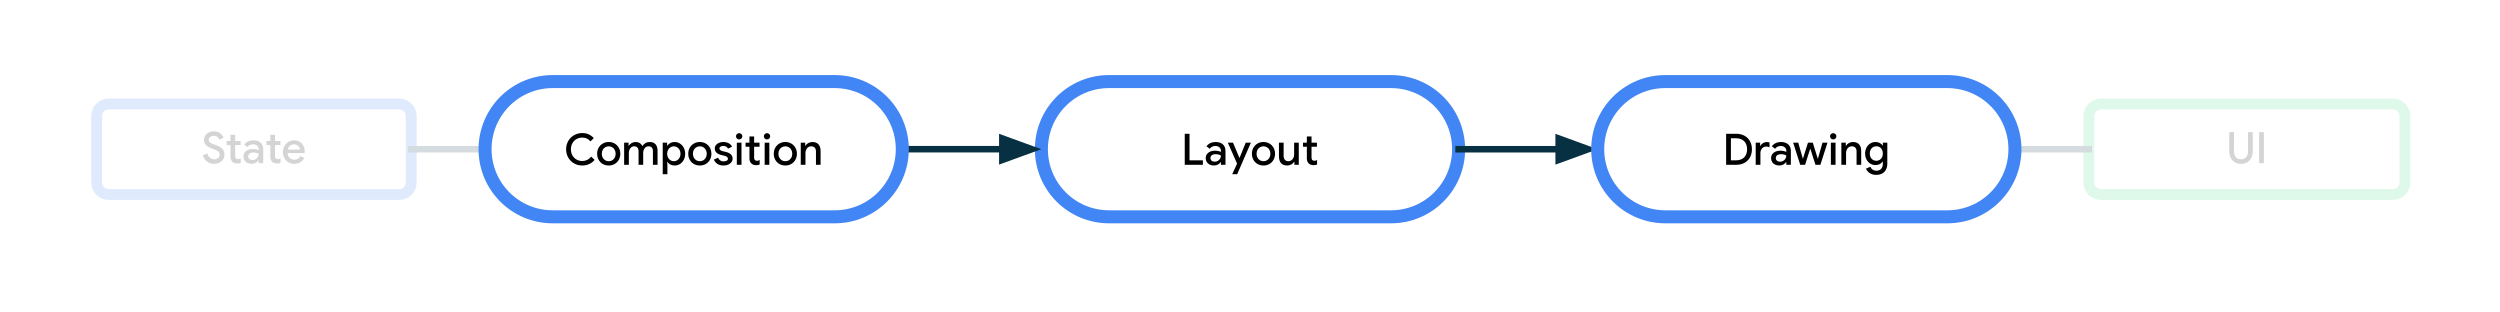 <svg version="1.1" viewBox="0.0 0.0 1536.0 192.0" fill="none" stroke="none" stroke-linecap="square" stroke-miterlimit="10" xmlns:xlink="http://www.w3.org/1999/xlink" xmlns="http://www.w3.org/2000/svg"><rect x="0.0" y="0.0" width="1536.0" height="192.0" fill="#808080" stroke="none"/><clipPath id="gf2c3f62a67_0_71.0"><path d="m0 0l1536.0 0l0 192.0l-1536.0 0l0 -192.0z" clip-rule="nonzero"/></clipPath><g clip-path="url(#gf2c3f62a67_0_71.0)"><path fill="#ffffff" d="m0 0l1536.0 0l0 192.0l-1536.0 0z" fill-rule="evenodd"/><path fill="#ffffff" d="m639.829 91.665l0 0c0 -22.944 18.6 -41.543 41.543 -41.543l173.26 0l0 0c11.018 0 21.585 4.377 29.376 12.168c7.791 7.791 12.168 18.358 12.168 29.376l0 0l0 0c0 22.944 -18.6 41.543 -41.543 41.543l-173.26 0c-22.944 0 -41.543 -18.6 -41.543 -41.543z" fill-rule="evenodd"/><path stroke="#4285f4" stroke-width="8.0" stroke-miterlimit="400.0" stroke-linecap="butt" d="m639.829 91.665l0 0c0 -22.944 18.6 -41.543 41.543 -41.543l173.26 0l0 0c11.018 0 21.585 4.377 29.376 12.168c7.791 7.791 12.168 18.358 12.168 29.376l0 0l0 0c0 22.944 -18.6 41.543 -41.543 41.543l-173.26 0c-22.944 0 -41.543 -18.6 -41.543 -41.543z" fill-rule="evenodd"/><path fill="#000000" d="m727.909 82.187l2.938 0l0 16.312l8.203 0l0 2.766l-11.141 0l0 -19.078zm17.909 19.5q-1.453 0 -2.609 -0.562q-1.141 -0.578 -1.781 -1.609q-0.641 -1.047 -0.641 -2.375q0 -1.422 0.75 -2.438q0.75 -1.031 2.016 -1.578q1.281 -0.547 2.859 -0.547q1.203 0 2.172 0.234q0.969 0.219 1.562 0.516l0 -0.719q0 -1.312 -0.969 -2.125q-0.953 -0.812 -2.469 -0.812q-1.047 0 -1.984 0.469q-0.922 0.469 -1.484 1.266l-1.969 -1.516q0.875 -1.266 2.328 -1.953q1.453 -0.688 3.188 -0.688q2.938 0 4.547 1.453q1.609 1.453 1.609 4.062l0 8.5l-2.797 0l0 -1.672l-0.156 0q-0.594 0.906 -1.688 1.5q-1.094 0.594 -2.484 0.594zm0.516 -2.344q1.062 0 1.938 -0.516q0.891 -0.516 1.375 -1.391q0.5 -0.891 0.5 -1.906q-0.641 -0.375 -1.469 -0.578q-0.828 -0.219 -1.734 -0.219q-1.672 0 -2.469 0.672q-0.781 0.656 -0.781 1.75q0 0.969 0.719 1.578q0.719 0.609 1.922 0.609zm13.725 1.172l-5.672 -12.844l3.188 0l3.891 9.281l0.141 0l3.766 -9.281l3.172 0l-8.406 19.344l-3.062 0l2.984 -6.5zm16.235 1.172q-2.047 0 -3.688 -0.938q-1.625 -0.953 -2.531 -2.594q-0.906 -1.656 -0.906 -3.688q0 -2.031 0.906 -3.672q0.906 -1.656 2.531 -2.594q1.641 -0.953 3.688 -0.953q2.031 0 3.656 0.953q1.625 0.953 2.531 2.609q0.906 1.656 0.906 3.656q0 2.031 -0.906 3.688q-0.906 1.641 -2.531 2.594q-1.609 0.938 -3.656 0.938zm0 -2.641q1.141 0 2.094 -0.547q0.969 -0.562 1.547 -1.594q0.594 -1.047 0.594 -2.438q0 -1.391 -0.594 -2.422q-0.578 -1.047 -1.547 -1.594q-0.953 -0.562 -2.094 -0.562q-1.141 0 -2.125 0.562q-0.969 0.547 -1.562 1.594q-0.578 1.031 -0.578 2.422q0 1.391 0.578 2.438q0.594 1.031 1.562 1.594q0.984 0.547 2.125 0.547zm14.525 2.641q-2.453 0 -3.75 -1.469q-1.281 -1.484 -1.281 -4.125l0 -8.422l2.875 0l0 8.016q0 1.656 0.766 2.516q0.781 0.844 2.078 0.844q1.078 0 1.891 -0.547q0.828 -0.562 1.266 -1.5q0.453 -0.938 0.453 -2.031l0 -7.297l2.844 0l0 13.594l-2.688 0l0 -1.844l-0.156 0q-0.594 0.984 -1.766 1.625q-1.172 0.641 -2.531 0.641zm16.234 -0.203q-0.906 0 -1.703 -0.281q-0.781 -0.281 -1.281 -0.797q-1.141 -1.094 -1.141 -3.078l0 -7.156l-2.375 0l0 -2.5l2.375 0l0 -3.844l2.875 0l0 3.844l3.328 0l0 2.5l-3.328 0l0 6.531q0 1.125 0.422 1.578q0.453 0.5 1.391 0.5q0.484 0 0.828 -0.109q0.344 -0.125 0.766 -0.391l0 2.797q-0.906 0.406 -2.156 0.406z" fill-rule="nonzero"/><path fill="#000000" fill-opacity="0.0" d="m554.349 91.665l85.48 0" fill-rule="evenodd"/><path stroke="#073042" stroke-width="4.0" stroke-miterlimit="400.0" stroke-linecap="butt" d="m554.349 91.665l61.48 0" fill-rule="evenodd"/><path fill="#073042" stroke="#073042" stroke-width="4.0" stroke-linecap="butt" d="m615.829 98.272l18.152 -6.607l-18.152 -6.607z" fill-rule="evenodd"/><path fill="#000000" fill-opacity="0.0" d="m896.166 91.686l85.48 0" fill-rule="evenodd"/><path stroke="#073042" stroke-width="4.0" stroke-miterlimit="400.0" stroke-linecap="butt" d="m896.166 91.686l61.48 0" fill-rule="evenodd"/><path fill="#073042" stroke="#073042" stroke-width="4.0" stroke-linecap="butt" d="m957.646 98.293l18.152 -6.607l-18.152 -6.607z" fill-rule="evenodd"/><path fill="#ffffff" d="m1283.381 71.332l0 0c0 -4.109 3.331 -7.441 7.441 -7.441l179.324 0c1.973 0 3.866 0.784 5.261 2.179c1.395 1.395 2.179 3.288 2.179 5.261l0 40.741c0 4.109 -3.331 7.441 -7.441 7.441l-179.324 0c-4.109 0 -7.441 -3.331 -7.441 -7.441z" fill-rule="evenodd"/><path stroke="#3ddc84" stroke-width="6.667" stroke-miterlimit="400.0" stroke-linecap="butt" d="m1283.381 71.332l0 0c0 -4.109 3.331 -7.441 7.441 -7.441l179.324 0c1.973 0 3.866 0.784 5.261 2.179c1.395 1.395 2.179 3.288 2.179 5.261l0 40.741c0 4.109 -3.331 7.441 -7.441 7.441l-179.324 0c-4.109 0 -7.441 -3.331 -7.441 -7.441z" fill-rule="evenodd"/><path fill="#000000" d="m1376.855 100.664q-2.125 0 -3.766 -0.953q-1.641 -0.969 -2.531 -2.719q-0.891 -1.766 -0.891 -4.078l0 -11.75l2.906 0l0 11.906q0 2.156 1.109 3.5q1.125 1.328 3.172 1.328q2.078 0 3.203 -1.328q1.125 -1.344 1.125 -3.5l0 -11.906l2.906 0l0 11.75q0 2.297 -0.891 4.062q-0.875 1.75 -2.5 2.719q-1.625 0.969 -3.844 0.969zm11.143 -19.5l2.938 0l0 19.078l-2.938 0l0 -19.078z" fill-rule="nonzero"/><path fill="#ffffff" d="m59.386 71.235l0 0c0 -4.056 3.288 -7.344 7.344 -7.344l178.572 0c1.948 0 3.816 0.774 5.193 2.151c1.377 1.377 2.151 3.245 2.151 5.193l0 40.934c0 4.056 -3.288 7.344 -7.344 7.344l-178.572 0c-4.056 0 -7.344 -3.288 -7.344 -7.344z" fill-rule="evenodd"/><path stroke="#4285f4" stroke-width="6.667" stroke-miterlimit="400.0" stroke-linecap="butt" d="m59.386 71.235l0 0c0 -4.056 3.288 -7.344 7.344 -7.344l178.572 0c1.948 0 3.816 0.774 5.193 2.151c1.377 1.377 2.151 3.245 2.151 5.193l0 40.934c0 4.056 -3.288 7.344 -7.344 7.344l-178.572 0c-4.056 0 -7.344 -3.288 -7.344 -7.344z" fill-rule="evenodd"/><path fill="#000000" d="m131.532 100.664q-2.375 0 -4.266 -1.375q-1.891 -1.391 -2.641 -3.891l2.781 -1.125q0.422 1.594 1.516 2.609q1.094 1.016 2.641 1.016q1.438 0 2.438 -0.75q1.0 -0.75 1.0 -2.047q0 -1.203 -0.891 -1.984q-0.875 -0.797 -3.031 -1.531l-1.203 -0.438q-1.938 -0.688 -3.234 -1.922q-1.297 -1.25 -1.297 -3.297q0 -1.422 0.75 -2.609q0.766 -1.203 2.141 -1.891q1.375 -0.703 3.109 -0.703q2.484 0 3.969 1.219q1.5 1.203 2.031 2.734l-2.641 1.109q-0.266 -0.953 -1.125 -1.641q-0.844 -0.703 -2.203 -0.703q-1.312 0 -2.219 0.703q-0.906 0.688 -0.906 1.75q0 0.984 0.812 1.641q0.812 0.656 2.516 1.234l1.234 0.438q2.453 0.844 3.781 2.203q1.328 1.359 1.328 3.625q0 1.875 -0.953 3.141q-0.938 1.266 -2.422 1.875q-1.469 0.609 -3.016 0.609zm14.207 -0.203q-0.906 0 -1.703 -0.281q-0.781 -0.281 -1.281 -0.797q-1.141 -1.094 -1.141 -3.078l0 -7.156l-2.375 0l0 -2.5l2.375 0l0 -3.844l2.875 0l0 3.844l3.328 0l0 2.5l-3.328 0l0 6.531q0 1.125 0.422 1.578q0.453 0.5 1.391 0.5q0.484 0 0.828 -0.109q0.344 -0.125 0.766 -0.391l0 2.797q-0.906 0.406 -2.156 0.406zm8.87 0.203q-1.453 0 -2.609 -0.562q-1.141 -0.578 -1.781 -1.609q-0.641 -1.047 -0.641 -2.375q0 -1.422 0.75 -2.438q0.75 -1.031 2.016 -1.578q1.281 -0.547 2.859 -0.547q1.203 0 2.172 0.234q0.969 0.219 1.562 0.516l0 -0.719q0 -1.312 -0.969 -2.125q-0.953 -0.812 -2.469 -0.812q-1.047 0 -1.984 0.469q-0.922 0.469 -1.484 1.266l-1.969 -1.516q0.875 -1.266 2.328 -1.953q1.453 -0.688 3.188 -0.688q2.938 0 4.547 1.453q1.609 1.453 1.609 4.062l0 8.5l-2.797 0l0 -1.672l-0.156 0q-0.594 0.906 -1.688 1.5q-1.094 0.594 -2.484 0.594zm0.516 -2.344q1.062 0 1.938 -0.516q0.891 -0.516 1.375 -1.391q0.5 -0.891 0.5 -1.906q-0.641 -0.375 -1.469 -0.578q-0.828 -0.219 -1.734 -0.219q-1.672 0 -2.469 0.672q-0.781 0.656 -0.781 1.75q0 0.969 0.719 1.578q0.719 0.609 1.922 0.609zm15.084 2.141q-0.906 0 -1.703 -0.281q-0.781 -0.281 -1.281 -0.797q-1.141 -1.094 -1.141 -3.078l0 -7.156l-2.375 0l0 -2.5l2.375 0l0 -3.844l2.875 0l0 3.844l3.328 0l0 2.5l-3.328 0l0 6.531q0 1.125 0.422 1.578q0.453 0.5 1.391 0.5q0.484 0 0.828 -0.109q0.344 -0.125 0.766 -0.391l0 2.797q-0.906 0.406 -2.156 0.406zm10.557 0.203q-1.969 0 -3.562 -0.922q-1.578 -0.938 -2.484 -2.578q-0.891 -1.641 -0.891 -3.688q0 -1.953 0.859 -3.609q0.875 -1.672 2.422 -2.656q1.547 -0.984 3.5 -0.984q2.047 0 3.531 0.891q1.5 0.891 2.281 2.469q0.797 1.562 0.797 3.562q0 0.531 -0.062 0.906l-10.5 0q0.188 1.953 1.391 3.016q1.203 1.047 2.797 1.047q1.312 0 2.234 -0.594q0.938 -0.609 1.5 -1.594l2.375 1.141q-0.938 1.672 -2.484 2.641q-1.547 0.953 -3.703 0.953zm3.594 -8.766q-0.047 -0.75 -0.484 -1.484q-0.422 -0.75 -1.234 -1.234q-0.812 -0.5 -2.016 -0.5q-1.438 0 -2.438 0.875q-1.0 0.875 -1.375 2.344l7.547 0z" fill-rule="nonzero"/><path fill="#000000" fill-opacity="0.0" d="m252.606 91.686l45.354 0" fill-rule="evenodd"/><path stroke="#073042" stroke-width="4.0" stroke-miterlimit="400.0" stroke-linecap="butt" d="m252.606 91.686l45.354 0" fill-rule="evenodd"/><path fill="#000000" fill-opacity="0.0" d="m1237.973 91.686l45.354 0" fill-rule="evenodd"/><path stroke="#073042" stroke-width="4.0" stroke-miterlimit="400.0" stroke-linecap="butt" d="m1237.973 91.686l45.354 0" fill-rule="evenodd"/><path fill="#ffffff" fill-opacity="0.832" d="m0 0l295.622 0l0 192.0l-295.622 0z" fill-rule="evenodd"/><path fill="#ffffff" d="m298.022 91.665l0 0c0 -22.944 18.6 -41.543 41.543 -41.543l173.26 0l0 0c11.018 0 21.585 4.377 29.376 12.168c7.791 7.791 12.168 18.358 12.168 29.376l0 0l0 0c0 22.944 -18.6 41.543 -41.543 41.543l-173.26 0c-22.944 0 -41.543 -18.6 -41.543 -41.543z" fill-rule="evenodd"/><path stroke="#4285f4" stroke-width="8.0" stroke-miterlimit="400.0" stroke-linecap="butt" d="m298.022 91.665l0 0c0 -22.944 18.6 -41.543 41.543 -41.543l173.26 0l0 0c11.018 0 21.585 4.377 29.376 12.168c7.791 7.791 12.168 18.358 12.168 29.376l0 0l0 0c0 22.944 -18.6 41.543 -41.543 41.543l-173.26 0c-22.944 0 -41.543 -18.6 -41.543 -41.543z" fill-rule="evenodd"/><path fill="#000000" d="m357.754 101.687q-2.766 0 -5.047 -1.297q-2.281 -1.312 -3.594 -3.594q-1.297 -2.297 -1.297 -5.078q0 -2.766 1.297 -5.062q1.312 -2.297 3.594 -3.594q2.281 -1.312 5.047 -1.312q4.297 0 7.062 3.125l-2.047 2.0q-0.984 -1.172 -2.203 -1.75q-1.219 -0.594 -2.781 -0.594q-1.953 0 -3.547 0.891q-1.594 0.891 -2.531 2.531q-0.938 1.641 -0.938 3.766q0 2.141 0.938 3.781q0.938 1.641 2.531 2.531q1.594 0.891 3.547 0.891q3.25 0 5.469 -2.688l2.094 2.016q-1.375 1.625 -3.328 2.531q-1.938 0.906 -4.266 0.906zm16.263 0q-2.047 0 -3.688 -0.938q-1.625 -0.953 -2.531 -2.594q-0.906 -1.656 -0.906 -3.688q0 -2.031 0.906 -3.672q0.906 -1.656 2.531 -2.594q1.641 -0.953 3.688 -0.953q2.031 0 3.656 0.953q1.625 0.953 2.531 2.609q0.906 1.656 0.906 3.656q0 2.031 -0.906 3.688q-0.906 1.641 -2.531 2.594q-1.609 0.938 -3.656 0.938zm0 -2.641q1.141 0 2.094 -0.547q0.969 -0.562 1.547 -1.594q0.594 -1.047 0.594 -2.438q0 -1.391 -0.594 -2.422q-0.578 -1.047 -1.547 -1.594q-0.953 -0.562 -2.094 -0.562q-1.141 0 -2.125 0.562q-0.969 0.547 -1.562 1.594q-0.578 1.031 -0.578 2.422q0 1.391 0.578 2.438q0.594 1.031 1.562 1.594q0.984 0.547 2.125 0.547zm9.454 -11.375l2.719 0l0 1.859l0.172 0q0.609 -1.0 1.719 -1.641q1.125 -0.641 2.469 -0.641q1.453 0 2.531 0.688q1.094 0.688 1.562 1.844q0.719 -1.156 1.875 -1.844q1.172 -0.688 2.734 -0.688q2.359 0 3.547 1.422q1.203 1.422 1.203 3.875l0 8.719l-2.844 0l0 -8.234q0 -3.141 -2.672 -3.141q-1.469 0 -2.391 1.172q-0.922 1.172 -0.922 2.922l0 7.281l-2.844 0l0 -8.234q0 -3.141 -2.75 -3.141q-1.406 0 -2.312 1.188q-0.906 1.172 -0.906 2.938l0 7.25l-2.891 0l0 -13.594zm23.71 0l2.719 0l0 1.844l0.156 0q0.578 -0.969 1.734 -1.609q1.172 -0.656 2.641 -0.656q1.828 0 3.312 0.938q1.5 0.922 2.359 2.562q0.859 1.641 0.859 3.719q0 2.078 -0.859 3.734q-0.859 1.656 -2.359 2.578q-1.484 0.906 -3.312 0.906q-1.469 0 -2.641 -0.641q-1.156 -0.656 -1.734 -1.594l-0.156 0l0.156 1.891l0 5.672l-2.875 0l0 -19.344zm6.812 11.375q1.094 0 2.031 -0.562q0.953 -0.578 1.516 -1.609q0.562 -1.047 0.562 -2.406q0 -1.359 -0.562 -2.391q-0.562 -1.047 -1.516 -1.609q-0.938 -0.578 -2.031 -0.578q-1.062 0 -2.016 0.578q-0.938 0.562 -1.516 1.609q-0.562 1.031 -0.562 2.391q0 1.359 0.562 2.406q0.578 1.031 1.516 1.609q0.953 0.562 2.016 0.562zm16.001 2.641q-2.047 0 -3.688 -0.938q-1.625 -0.953 -2.531 -2.594q-0.906 -1.656 -0.906 -3.688q0 -2.031 0.906 -3.672q0.906 -1.656 2.531 -2.594q1.641 -0.953 3.688 -0.953q2.031 0 3.656 0.953q1.625 0.953 2.531 2.609q0.906 1.656 0.906 3.656q0 2.031 -0.906 3.688q-0.906 1.641 -2.531 2.594q-1.609 0.938 -3.656 0.938zm0 -2.641q1.141 0 2.094 -0.547q0.969 -0.562 1.547 -1.594q0.594 -1.047 0.594 -2.438q0 -1.391 -0.594 -2.422q-0.578 -1.047 -1.547 -1.594q-0.953 -0.562 -2.094 -0.562q-1.141 0 -2.125 0.562q-0.969 0.547 -1.562 1.594q-0.578 1.031 -0.578 2.422q0 1.391 0.578 2.438q0.594 1.031 1.562 1.594q0.984 0.547 2.125 0.547zm14.556 2.641q-2.328 0 -3.828 -1.0q-1.5 -1.016 -2.125 -2.641l2.594 -1.125q0.484 1.094 1.359 1.672q0.875 0.562 2.0 0.562q1.141 0 1.906 -0.406q0.781 -0.422 0.781 -1.25q0 -0.734 -0.656 -1.172q-0.641 -0.453 -2.031 -0.766l-1.625 -0.375q-1.625 -0.406 -2.703 -1.406q-1.062 -1.016 -1.062 -2.562q0 -1.172 0.703 -2.078q0.719 -0.906 1.891 -1.391q1.188 -0.5 2.609 -0.5q1.922 0 3.344 0.75q1.422 0.734 2.062 2.172l-2.469 1.125q-0.828 -1.625 -2.906 -1.625q-1.016 0 -1.703 0.422q-0.672 0.422 -0.672 1.062q0 1.203 2.078 1.734l1.969 0.484q2.0 0.5 3.016 1.516q1.031 1.016 1.031 2.516q0 1.281 -0.734 2.25q-0.719 0.969 -2.0 1.5q-1.281 0.531 -2.828 0.531zm9.589 -16.016q-0.797 0 -1.375 -0.562q-0.562 -0.578 -0.562 -1.391q0 -0.797 0.562 -1.344q0.578 -0.562 1.375 -0.562q0.797 0 1.375 0.562q0.578 0.547 0.578 1.344q0 0.812 -0.578 1.391q-0.578 0.562 -1.375 0.562zm-1.438 2.0l2.875 0l0 13.594l-2.875 0l0 -13.594zm11.89 13.812q-0.906 0 -1.703 -0.281q-0.781 -0.281 -1.281 -0.797q-1.141 -1.094 -1.141 -3.078l0 -7.156l-2.375 0l0 -2.5l2.375 0l0 -3.844l2.875 0l0 3.844l3.328 0l0 2.5l-3.328 0l0 6.531q0 1.125 0.422 1.578q0.453 0.5 1.391 0.5q0.484 0 0.828 -0.109q0.344 -0.125 0.766 -0.391l0 2.797q-0.906 0.406 -2.156 0.406zm6.661 -15.812q-0.797 0 -1.375 -0.562q-0.562 -0.578 -0.562 -1.391q0 -0.797 0.562 -1.344q0.578 -0.562 1.375 -0.562q0.797 0 1.375 0.562q0.578 0.547 0.578 1.344q0 0.812 -0.578 1.391q-0.578 0.562 -1.375 0.562zm-1.438 2.0l2.875 0l0 13.594l-2.875 0l0 -13.594zm12.718 14.016q-2.047 0 -3.688 -0.938q-1.625 -0.953 -2.531 -2.594q-0.906 -1.656 -0.906 -3.688q0 -2.031 0.906 -3.672q0.906 -1.656 2.531 -2.594q1.641 -0.953 3.688 -0.953q2.031 0 3.656 0.953q1.625 0.953 2.531 2.609q0.906 1.656 0.906 3.656q0 2.031 -0.906 3.688q-0.906 1.641 -2.531 2.594q-1.609 0.938 -3.656 0.938zm0 -2.641q1.141 0 2.094 -0.547q0.969 -0.562 1.547 -1.594q0.594 -1.047 0.594 -2.438q0 -1.391 -0.594 -2.422q-0.578 -1.047 -1.547 -1.594q-0.953 -0.562 -2.094 -0.562q-1.141 0 -2.125 0.562q-0.969 0.547 -1.562 1.594q-0.578 1.031 -0.578 2.422q0 1.391 0.578 2.438q0.594 1.031 1.562 1.594q0.984 0.547 2.125 0.547zm9.454 -11.375l2.719 0l0 1.859l0.172 0q0.578 -1.0 1.75 -1.641q1.172 -0.641 2.531 -0.641q2.453 0 3.734 1.453q1.281 1.453 1.281 3.984l0 8.578l-2.844 0l0 -8.203q0 -1.609 -0.812 -2.391q-0.797 -0.781 -2.172 -0.781q-1.016 0 -1.812 0.562q-0.781 0.547 -1.219 1.484q-0.438 0.938 -0.438 2.031l0 7.297l-2.891 0l0 -13.594z" fill-rule="nonzero"/><path fill="#ffffff" fill-opacity="0.832" d="m1240.376 0l295.622 0l0 192.0l-295.622 0z" fill-rule="evenodd"/><path fill="#ffffff" d="m981.636 91.665l0 0c0 -22.944 18.6 -41.543 41.543 -41.543l173.26 0l0 0c11.018 0 21.585 4.377 29.376 12.168c7.791 7.791 12.168 18.358 12.168 29.376l0 0l0 0c0 22.944 -18.6 41.543 -41.543 41.543l-173.26 0c-22.944 0 -41.543 -18.6 -41.543 -41.543z" fill-rule="evenodd"/><path stroke="#4285f4" stroke-width="8.0" stroke-miterlimit="400.0" stroke-linecap="butt" d="m981.636 91.665l0 0c0 -22.944 18.6 -41.543 41.543 -41.543l173.26 0l0 0c11.018 0 21.585 4.377 29.376 12.168c7.791 7.791 12.168 18.358 12.168 29.376l0 0l0 0c0 22.944 -18.6 41.543 -41.543 41.543l-173.26 0c-22.944 0 -41.543 -18.6 -41.543 -41.543z" fill-rule="evenodd"/><path fill="#000000" d="m1060.533 82.187l6.109 0q2.953 0 5.156 1.203q2.203 1.188 3.391 3.359q1.188 2.172 1.188 4.969q0 2.797 -1.188 4.969q-1.188 2.172 -3.391 3.375q-2.203 1.203 -5.156 1.203l-6.109 0l0 -19.078zm6.031 16.312q3.25 0 5.047 -1.797q1.797 -1.812 1.797 -4.984q0 -3.172 -1.797 -4.969q-1.797 -1.797 -5.047 -1.797l-3.094 0l0 13.547l3.094 0zm12.144 -10.828l2.719 0l0 2.0l0.172 0q0.453 -1.047 1.547 -1.719q1.109 -0.688 2.391 -0.688q0.938 0 1.656 0.266l0 2.984q-1.094 -0.469 -2.109 -0.469q-1.516 0 -2.5 1.172q-0.984 1.172 -0.984 2.844l0 7.203l-2.891 0l0 -13.594zm14.475 14.016q-1.453 0 -2.609 -0.562q-1.141 -0.578 -1.781 -1.609q-0.641 -1.047 -0.641 -2.375q0 -1.422 0.75 -2.438q0.75 -1.031 2.016 -1.578q1.281 -0.547 2.859 -0.547q1.203 0 2.172 0.234q0.969 0.219 1.562 0.516l0 -0.719q0 -1.312 -0.969 -2.125q-0.953 -0.812 -2.469 -0.812q-1.047 0 -1.984 0.469q-0.922 0.469 -1.484 1.266l-1.969 -1.516q0.875 -1.266 2.328 -1.953q1.453 -0.688 3.188 -0.688q2.938 0 4.547 1.453q1.609 1.453 1.609 4.062l0 8.5l-2.797 0l0 -1.672l-0.156 0q-0.594 0.906 -1.688 1.5q-1.094 0.594 -2.484 0.594zm0.516 -2.344q1.062 0 1.938 -0.516q0.891 -0.516 1.375 -1.391q0.5 -0.891 0.5 -1.906q-0.641 -0.375 -1.469 -0.578q-0.828 -0.219 -1.734 -0.219q-1.672 0 -2.469 0.672q-0.781 0.656 -0.781 1.75q0 0.969 0.719 1.578q0.719 0.609 1.922 0.609zm8.022 -11.672l3.125 0l2.797 9.781l0.094 0l3.078 -9.781l2.953 0l3.062 9.781l0.109 0l2.797 -9.781l3.062 0l-4.359 13.594l-3.016 0l-3.141 -9.844l-0.109 0l-3.125 9.844l-2.984 0l-4.344 -13.594zm24.599 -2.0q-0.797 0 -1.375 -0.562q-0.562 -0.578 -0.562 -1.391q0 -0.797 0.562 -1.344q0.578 -0.562 1.375 -0.562q0.797 0 1.375 0.562q0.578 0.547 0.578 1.344q0 0.812 -0.578 1.391q-0.578 0.562 -1.375 0.562zm-1.438 2.0l2.875 0l0 13.594l-2.875 0l0 -13.594zm6.445 0l2.719 0l0 1.859l0.172 0q0.578 -1.0 1.75 -1.641q1.172 -0.641 2.531 -0.641q2.453 0 3.734 1.453q1.281 1.453 1.281 3.984l0 8.578l-2.844 0l0 -8.203q0 -1.609 -0.812 -2.391q-0.797 -0.781 -2.172 -0.781q-1.016 0 -1.812 0.562q-0.781 0.547 -1.219 1.484q-0.438 0.938 -0.438 2.031l0 7.297l-2.891 0l0 -13.594zm21.468 19.781q-2.484 0 -4.125 -1.141q-1.641 -1.125 -2.188 -2.734l2.656 -1.109q0.422 1.094 1.391 1.75q0.984 0.672 2.266 0.672q1.891 0 2.953 -1.125q1.062 -1.109 1.062 -3.172l0 -1.297l-0.156 0q-0.656 0.984 -1.781 1.547q-1.125 0.562 -2.562 0.562q-1.734 0 -3.188 -0.875q-1.453 -0.891 -2.328 -2.5q-0.859 -1.609 -0.859 -3.703q0 -2.078 0.859 -3.688q0.875 -1.609 2.328 -2.5q1.453 -0.891 3.188 -0.891q1.422 0 2.547 0.578q1.141 0.562 1.797 1.547l0.156 0l0 -1.703l2.75 0l0 12.875q0 2.188 -0.859 3.734q-0.844 1.562 -2.375 2.359q-1.531 0.812 -3.531 0.812zm0.031 -8.672q1.094 0 2.0 -0.531q0.906 -0.531 1.438 -1.531q0.547 -1.0 0.547 -2.391q0 -1.406 -0.547 -2.422q-0.531 -1.016 -1.438 -1.531q-0.906 -0.516 -2.0 -0.516q-1.094 0 -2.016 0.516q-0.922 0.516 -1.469 1.531q-0.547 1.016 -0.547 2.422q0 1.391 0.547 2.406q0.547 1.016 1.469 1.531q0.922 0.516 2.016 0.516z" fill-rule="nonzero"/></g></svg>